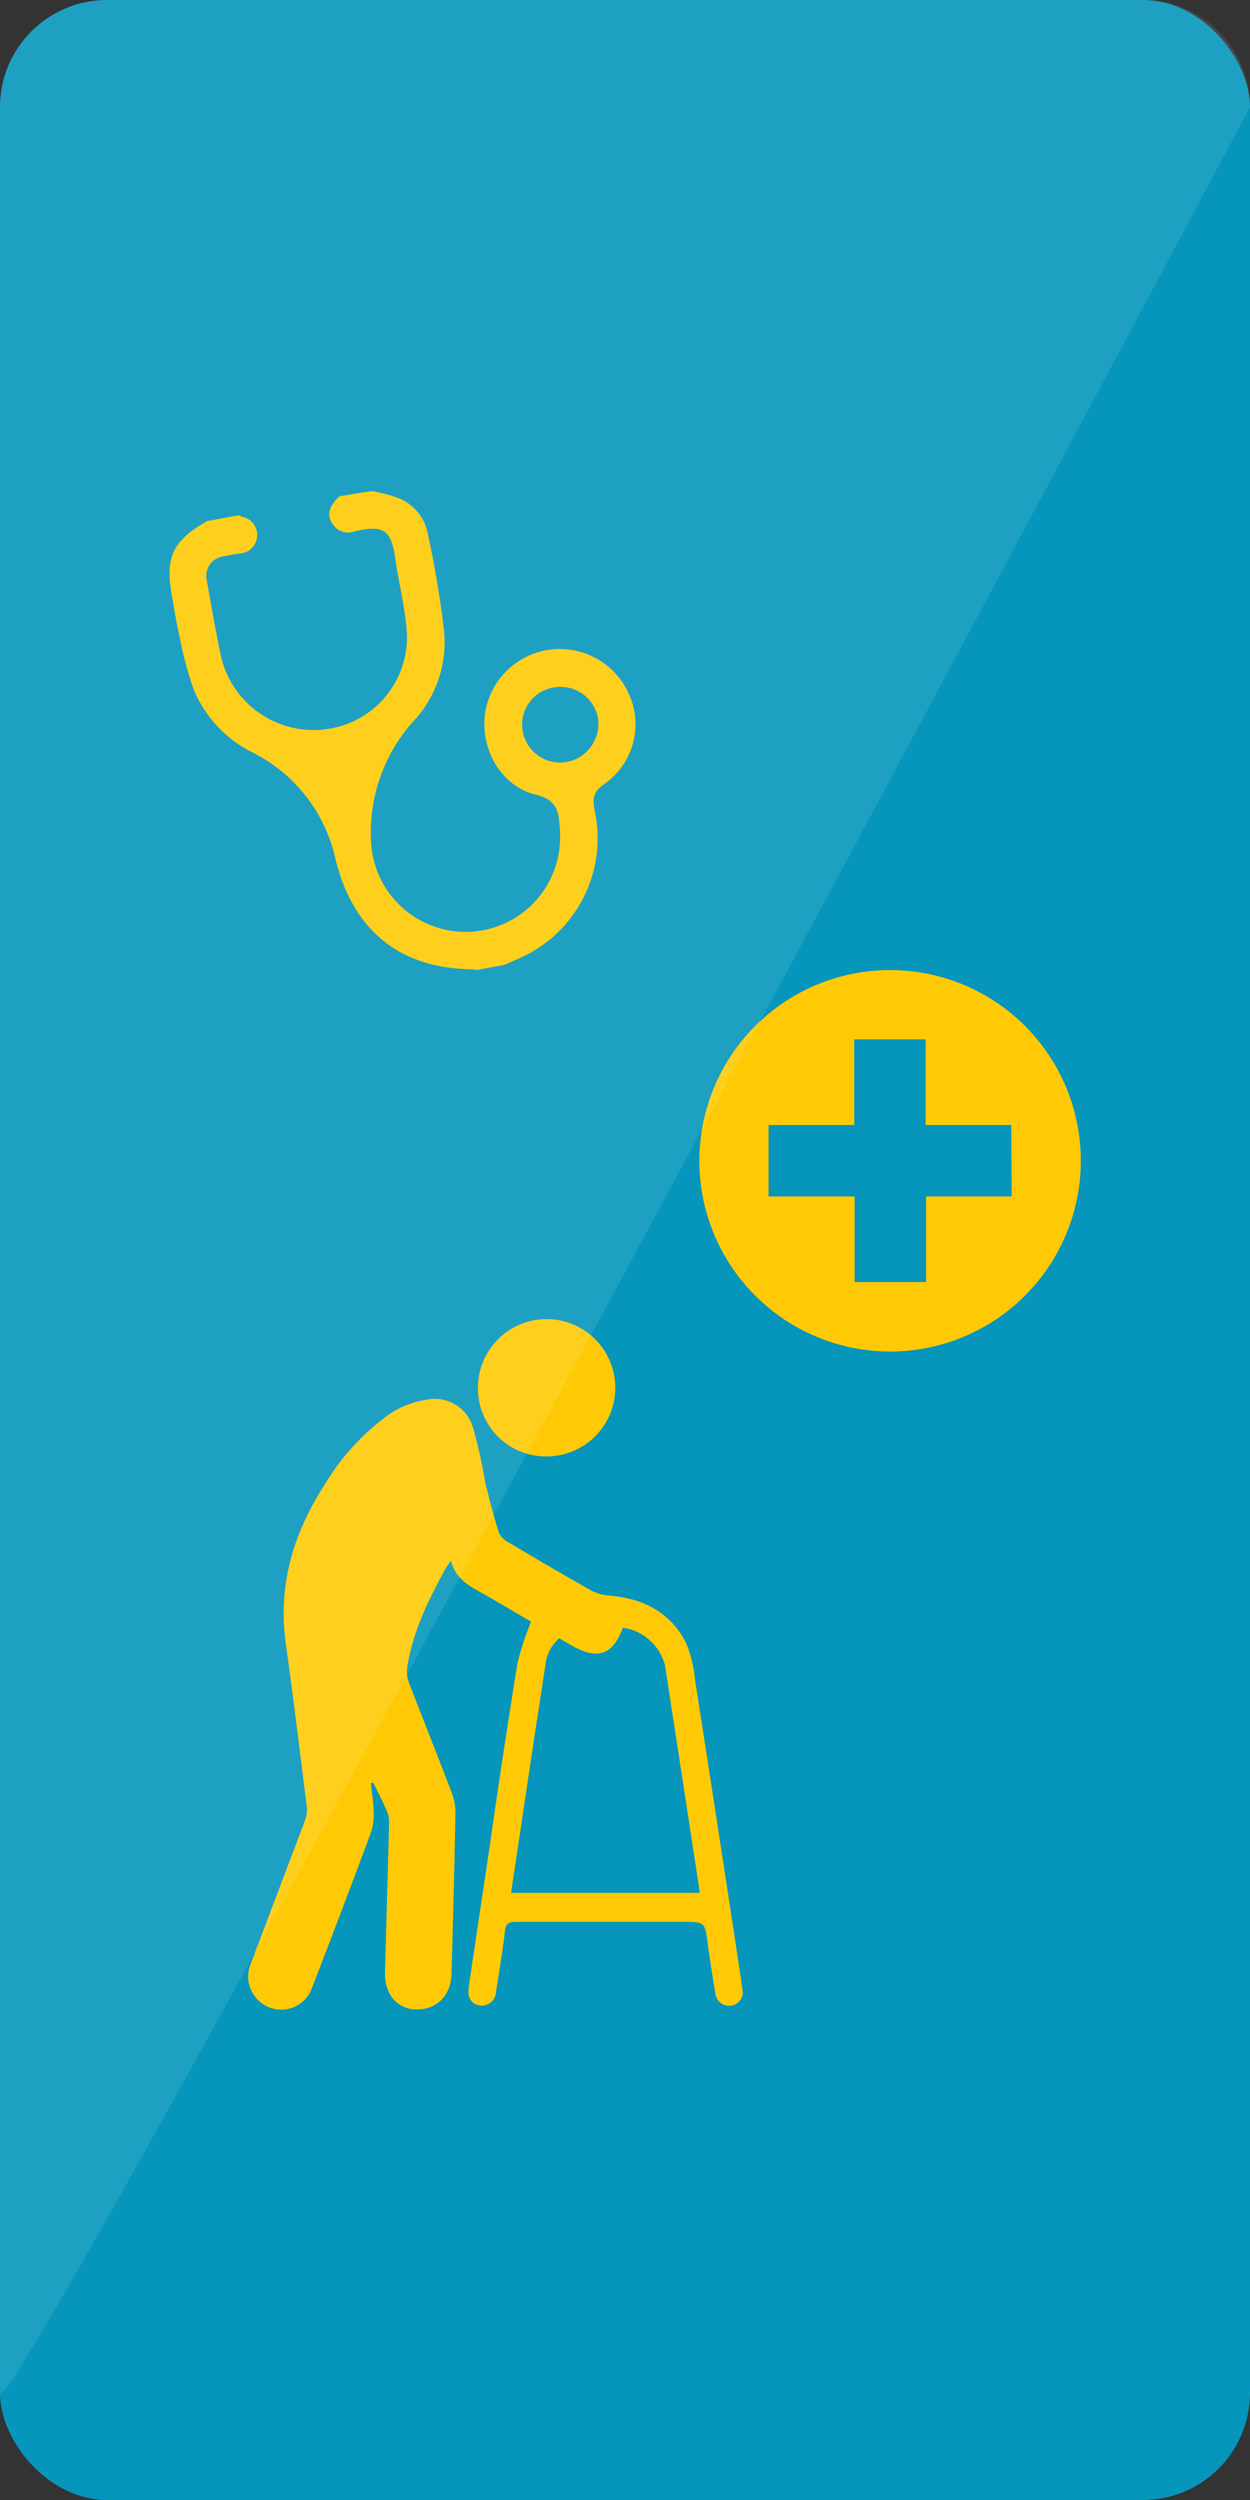 <svg xmlns="http://www.w3.org/2000/svg" width="140" height="280" viewBox="0 0 140 280"><rect x="0" y="0" width="140" height="280" fill="#333333" stroke="none"/><rect width="140" height="280" rx="12" fill="#0696bb"/><path d="M59.48,181.63c-1.73-1-3.69-2.2-5.69-3.31-1.43-.8-2.81-1.6-3.29-3.54-.27.4-.43.6-.55.82-1.93,3.52-3.72,7.1-4.34,11.13a3.46,3.46,0,0,0,.18,1.69c1.57,4.09,3.2,8.16,4.76,12.25a6.59,6.59,0,0,1,.46,2.39c-.11,6-.27,12-.44,18-.07,2.46-1.65,4-3.89,4s-3.63-1.77-3.56-4.19c.15-5.59.32-11.17.46-16.76a2.81,2.81,0,0,0-.21-1.18c-.5-1.11-1-2.19-1.58-3.28l-.25.07c.11,1,.27,2,.3,3a6.62,6.62,0,0,1-.25,2.4q-3.26,8.78-6.63,17.48a3.66,3.66,0,0,1-4.85,2.21,3.72,3.72,0,0,1-2-4.94c2-5.28,4-10.56,6-15.85a3.47,3.47,0,0,0,.26-1.58c-.76-6.12-1.51-12.24-2.36-18.34-.91-6.51.83-12.35,4.32-17.76a26.23,26.23,0,0,1,7.34-8,10.15,10.15,0,0,1,4-1.55,4.46,4.46,0,0,1,5.3,3.07A57.58,57.58,0,0,1,54.34,166c.45,1.89.95,3.77,1.52,5.62a2.2,2.2,0,0,0,1,1.07c3.09,1.84,6.19,3.66,9.32,5.43a5.06,5.06,0,0,0,2,.58c3.81.31,6.91,1.84,8.67,5.34a14.27,14.27,0,0,1,1,4.15q2.63,16.86,5.18,33.71c0,.27.07.55.1.82A1.5,1.5,0,0,1,82,224.61a1.56,1.56,0,0,1-1.89-1.43q-.47-2.73-.84-5.48c-.33-2.44-.32-2.45-2.77-2.45-6.24,0-12.48,0-18.72,0-.8,0-1.12.18-1.22,1-.27,2.27-.65,4.54-1,6.81a1.61,1.61,0,0,1-1.8,1.56c-.92-.12-1.43-.85-1.27-2,.75-5.15,1.53-10.3,2.3-15.45,1-7,2.05-14,3.17-20.92A33.57,33.57,0,0,1,59.48,181.63ZM57.24,212h21.1a1.68,1.68,0,0,0,0-.3q-1.92-12.58-3.86-25.17a5.7,5.7,0,0,0-4.72-4.23c-1.12,3.07-2.85,3.66-5.71,2l-1.42-.81a4.56,4.56,0,0,0-1.53,2.88c-.58,3.86-1.18,7.71-1.76,11.57Z" fill="#ffca05"/><path d="M61.19,163.12a7.62,7.62,0,0,1-7.66-7.72,7.69,7.69,0,1,1,7.66,7.72Z" fill="#ffca05"/><path d="M99.69,108.65A21.36,21.36,0,1,0,121.05,130,21.35,21.35,0,0,0,99.69,108.65ZM113.31,134h-9.59v9.59h-8V134H86.08v-8h9.59v-9.59h8V126h9.59Z" fill="#ffca05"/><path d="M41.62,55a17.26,17.26,0,0,1,3.14.83,5.38,5.38,0,0,1,3.13,3.84A112.33,112.33,0,0,1,49.75,70.8a12.94,12.94,0,0,1-3.47,10A18.62,18.62,0,0,0,41.59,94.7a10.59,10.59,0,0,0,21.14-.88c0-.48,0-1-.07-1.46-.08-1.75-.57-2.85-2.66-3.36-3.74-.92-6-4.71-5.73-8.61a8.46,8.46,0,0,1,16.16-2.67A8.16,8.16,0,0,1,67.7,87.8c-1.35.91-1.33,1.75-1.08,3.07A14.67,14.67,0,0,1,58,107.4l-1.54.68-3.12.57a1.64,1.64,0,0,0-.35-.09c-8.24-.06-13.46-4.35-15.43-12.4a17.57,17.57,0,0,0-9.19-11.84,13.8,13.8,0,0,1-6.69-7.13,41.12,41.12,0,0,1-1.54-5.74c-.35-1.5-.58-3-.86-4.55-.82-4.46,0-6.28,3.89-8.53l3.6-.67a2.38,2.38,0,0,0,.31.17A2.08,2.08,0,0,1,26.72,62c-.56.09-1.12.19-1.68.31A2.2,2.2,0,0,0,23.16,65c.5,2.84,1,5.69,1.59,8.51a10.64,10.64,0,0,0,11.53,8.19,10.39,10.39,0,0,0,9.3-10.58c-.13-2.78-.87-5.53-1.27-8.3-.45-3.14-1-4.2-4.64-3.29a2.05,2.05,0,0,1-2.38-.78c-.73-1-.51-2,.73-3.17ZM62,77a4.2,4.2,0,0,0-3.45,4.91,4.25,4.25,0,0,0,5,3.42,4.36,4.36,0,0,0,3.43-4.88A4.27,4.27,0,0,0,62,77Z" fill="#ffca05"/><path d="M12,0H128a12,12,0,0,1,12,12S0,274.6,0,268V12A12,12,0,0,1,12,0Z" fill="#fff" opacity="0.1"/></svg>